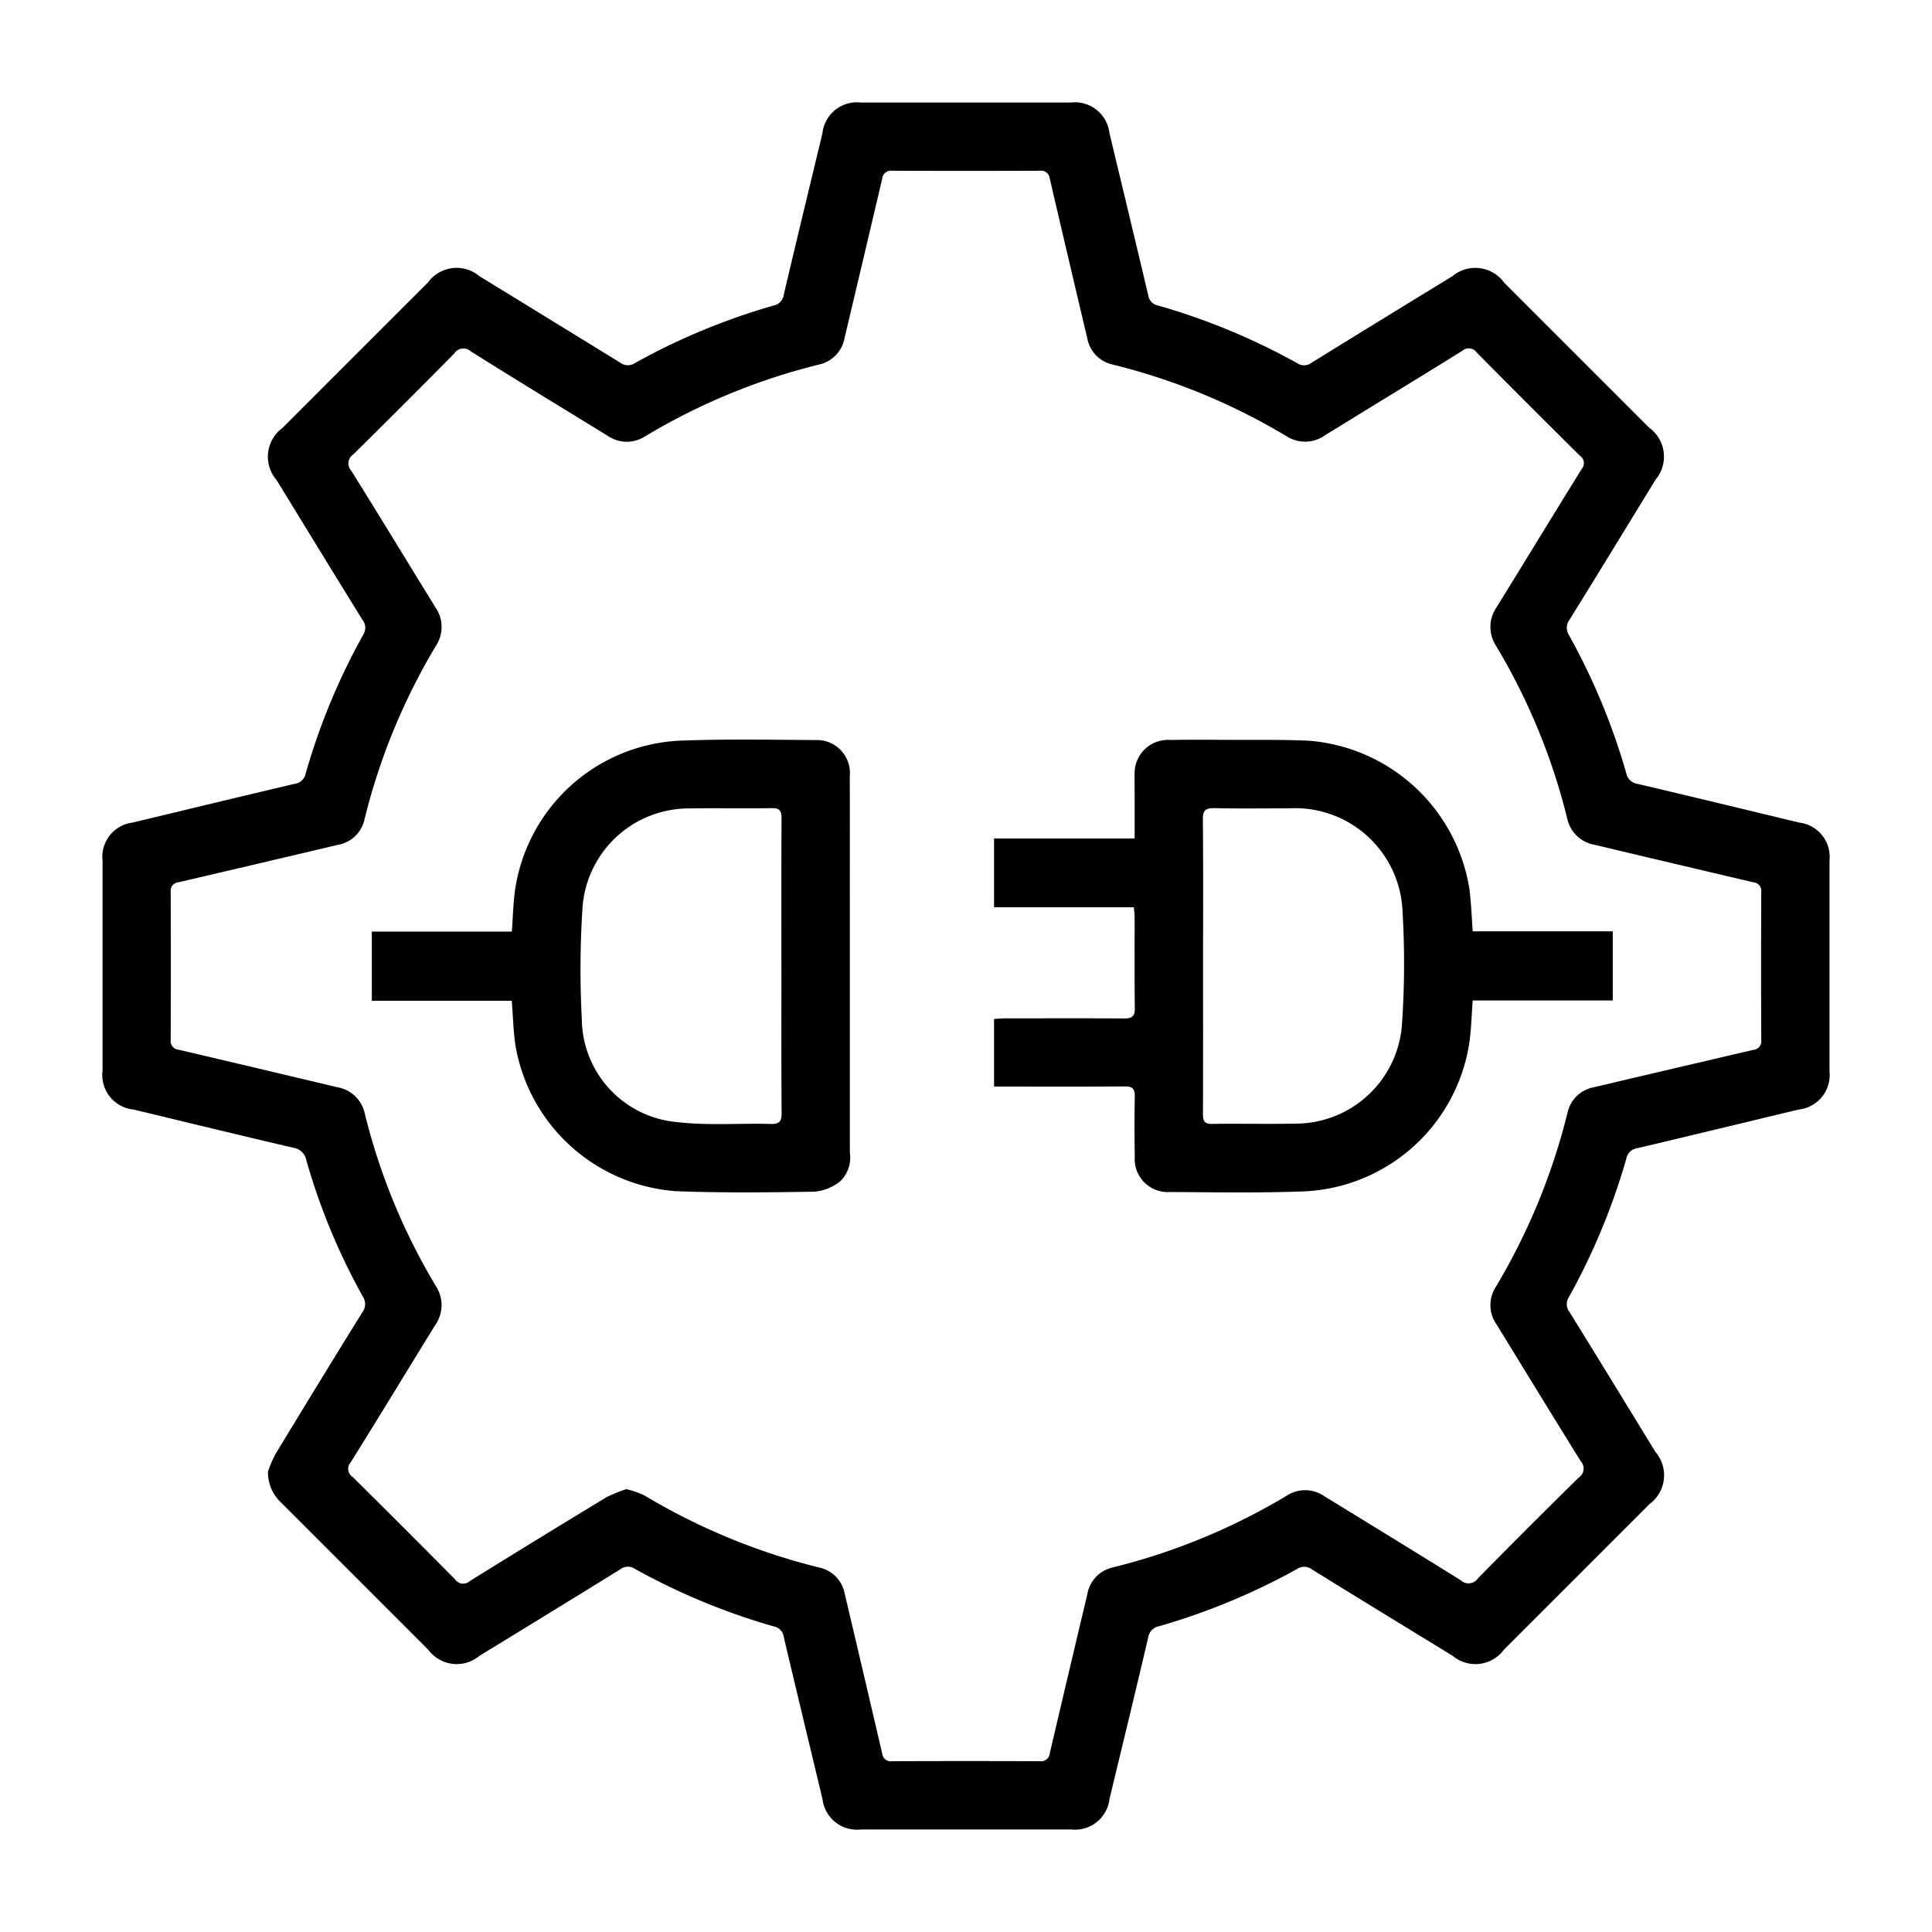 <svg id="app-icon-1" xmlns="http://www.w3.org/2000/svg" width="100" height="100" viewBox="0 0 100 100">
  <g id="Group_10895" data-name="Group 10895" transform="translate(5.294 5.295)">
    <path id="Path_23400" data-name="Path 23400" d="M10.695,72.99a5.848,5.848,0,0,1,.393-.913q2.227-3.678,4.492-7.332a.7.7,0,0,0,.02-.819,33.075,33.075,0,0,1-2.917-7.037A.807.807,0,0,0,12,56.228c-2.755-.638-5.5-1.313-8.252-1.972A1.8,1.8,0,0,1,2.131,52.24q0-5.435,0-10.871A1.785,1.785,0,0,1,3.684,39.4c2.8-.672,5.6-1.35,8.4-2.008a.658.658,0,0,0,.561-.532,33.829,33.829,0,0,1,2.975-7.175.662.662,0,0,0-.032-.775c-1.492-2.408-2.968-4.825-4.448-7.241a1.844,1.844,0,0,1,.3-2.691q3.771-3.774,7.545-7.545a1.829,1.829,0,0,1,2.648-.318q3.645,2.232,7.284,4.473a.661.661,0,0,0,.775.025,33.86,33.86,0,0,1,7.175-2.975.657.657,0,0,0,.526-.566c.655-2.786,1.331-5.566,2-8.35a1.794,1.794,0,0,1,1.983-1.593q5.436,0,10.871,0a1.8,1.8,0,0,1,2,1.572c.671,2.8,1.347,5.6,2.008,8.4a.625.625,0,0,0,.5.532,34.031,34.031,0,0,1,7.222,2.994.629.629,0,0,0,.731-.027q3.635-2.248,7.284-4.475a1.845,1.845,0,0,1,2.688.329q3.755,3.754,7.509,7.509a1.85,1.85,0,0,1,.325,2.69c-1.48,2.415-2.954,4.834-4.447,7.241a.7.7,0,0,0-.025.819A33.894,33.894,0,0,1,81,36.845a.693.693,0,0,0,.6.555c2.786.654,5.567,1.329,8.35,2a1.786,1.786,0,0,1,1.569,1.953q0,5.461,0,10.921a1.8,1.8,0,0,1-1.6,1.98c-2.783.666-5.563,1.343-8.35,2a.657.657,0,0,0-.563.53,34.061,34.061,0,0,1-2.975,7.175.662.662,0,0,0,.031.775c1.492,2.408,2.968,4.825,4.447,7.242a1.848,1.848,0,0,1-.3,2.692q-3.771,3.773-7.544,7.544a1.831,1.831,0,0,1-2.65.317c-2.43-1.488-4.863-2.972-7.284-4.473a.662.662,0,0,0-.775-.021,34.1,34.1,0,0,1-7.129,2.958.7.7,0,0,0-.573.584c-.651,2.787-1.329,5.567-2,8.35a1.8,1.8,0,0,1-1.988,1.589q-5.436,0-10.871,0a1.8,1.8,0,0,1-2-1.578c-.67-2.8-1.347-5.6-2.007-8.4a.625.625,0,0,0-.5-.528,34.164,34.164,0,0,1-7.222-2.994.63.63,0,0,0-.732.033q-3.636,2.247-7.284,4.473a1.834,1.834,0,0,1-2.652-.3L11.376,74.6a2.14,2.14,0,0,1-.681-1.614Zm18.55.913a4.8,4.8,0,0,1,.91.309,32.954,32.954,0,0,0,9.116,3.757,1.7,1.7,0,0,1,1.278,1.355q.975,4.128,1.937,8.259a.448.448,0,0,0,.518.4q3.825-.015,7.65,0a.448.448,0,0,0,.507-.416q.963-4.105,1.938-8.208a1.721,1.721,0,0,1,1.294-1.4,32.7,32.7,0,0,0,9.068-3.742,1.736,1.736,0,0,1,1.905.047c2.357,1.447,4.717,2.889,7.065,4.352a.585.585,0,0,0,.882-.087q2.59-2.641,5.231-5.231a.558.558,0,0,0,.1-.843c-1.463-2.347-2.9-4.711-4.35-7.066a1.732,1.732,0,0,1-.081-1.9,32.981,32.981,0,0,0,3.757-9.116A1.7,1.7,0,0,1,79.32,53.1q4.128-.975,8.259-1.937a.447.447,0,0,0,.407-.514q-.016-3.825,0-7.65a.448.448,0,0,0-.414-.509q-4.106-.963-8.208-1.94a1.75,1.75,0,0,1-1.416-1.339,32.345,32.345,0,0,0-3.7-8.975,1.791,1.791,0,0,1,.047-1.993c1.471-2.382,2.926-4.773,4.4-7.15a.457.457,0,0,0-.093-.679q-2.68-2.657-5.337-5.338a.507.507,0,0,0-.76-.09c-2.363,1.469-4.741,2.913-7.11,4.373a1.764,1.764,0,0,1-1.948.062,32.646,32.646,0,0,0-9.069-3.738A1.7,1.7,0,0,1,53.1,14.326Q52.122,10.2,51.16,6.067a.447.447,0,0,0-.515-.406q-3.825.015-7.65,0a.448.448,0,0,0-.509.414q-.964,4.105-1.94,8.208a1.723,1.723,0,0,1-1.292,1.4,32.637,32.637,0,0,0-9.068,3.742,1.736,1.736,0,0,1-1.906-.044c-2.371-1.456-4.747-2.9-7.1-4.381a.557.557,0,0,0-.84.117q-2.6,2.632-5.233,5.229a.558.558,0,0,0-.1.843c1.464,2.347,2.9,4.711,4.35,7.065a1.764,1.764,0,0,1,.059,1.948,32.625,32.625,0,0,0-3.735,9.07,1.7,1.7,0,0,1-1.354,1.277q-4.127.977-8.259,1.938A.447.447,0,0,0,5.659,43q.015,3.825,0,7.65a.448.448,0,0,0,.415.507q4.106.964,8.208,1.94A1.75,1.75,0,0,1,15.7,54.44a32.312,32.312,0,0,0,3.7,8.975,1.793,1.793,0,0,1-.049,1.993c-1.461,2.368-2.9,4.747-4.378,7.107a.5.5,0,0,0,.108.758q2.664,2.638,5.3,5.3a.507.507,0,0,0,.761.085q3.525-2.19,7.073-4.338a6.9,6.9,0,0,1,1.03-.421Z" transform="translate(-2.118 -2.118)"/>
    <path id="Path_23401" data-name="Path 23401" d="M45.357,25.232h7.248v3.579h-7.25c-.056.75-.072,1.45-.166,2.141a9.066,9.066,0,0,1-8.407,7.733c-2.361.1-4.728.052-7.092.041a1.71,1.71,0,0,1-1.825-1.834q-.028-1.559,0-3.119c.008-.4-.128-.516-.521-.513-2.046.017-4.092.008-6.138.008h-.625v-3.5c.2-.011.4-.031.592-.031,2.046,0,4.092-.01,6.138.006.4,0,.562-.1.556-.532-.021-1.576-.007-3.153-.01-4.729,0-.148-.023-.3-.04-.494H20.581v-3.56h7.277V18.361c0-.4-.008-.805,0-1.207A1.729,1.729,0,0,1,29.7,15.327c.972-.02,1.945-.011,2.918-.005,1.425.008,2.853-.021,4.275.046a9.139,9.139,0,0,1,8.288,7.642C45.275,23.72,45.3,24.44,45.357,25.232ZM31.4,27c0,2.567.005,5.133-.006,7.7,0,.357.08.509.473.5,1.459-.02,2.919.014,4.378-.015a5.526,5.526,0,0,0,5.444-5.059,45.412,45.412,0,0,0,.037-5.882,5.567,5.567,0,0,0-5.869-5.378c-1.292,0-2.584.019-3.875-.01-.465-.01-.6.13-.592.593C31.412,21.963,31.4,24.479,31.4,27Z" transform="translate(25.577 17.678)"/>
    <path id="Path_23402" data-name="Path 23402" d="M14.945,28.83H7.7V25.25h7.248c.056-.75.069-1.452.165-2.142a9.056,9.056,0,0,1,8.406-7.734c2.378-.1,4.762-.054,7.144-.037a1.706,1.706,0,0,1,1.775,1.883c.013,2.3,0,4.6.005,6.894q0,6.29,0,12.58a1.691,1.691,0,0,1-.528,1.505,2.517,2.517,0,0,1-1.306.514c-2.4.038-4.8.066-7.194-.028a9.1,9.1,0,0,1-8.295-7.631C15.025,30.344,15.006,29.624,14.945,28.83ZM28.9,27.083c0-2.567-.007-5.133.008-7.7,0-.386-.1-.529-.507-.522-1.442.023-2.886-.009-4.328.014a5.525,5.525,0,0,0-5.46,5.041,48.768,48.768,0,0,0-.042,5.883,5.4,5.4,0,0,0,4.956,5.314c1.59.185,3.216.05,4.825.093.455.012.563-.14.559-.574-.019-2.517-.01-5.033-.01-7.551Z" transform="translate(6.251 17.674)"/>
  </g>
  <rect id="Rectangle_2588" data-name="Rectangle 2588" width="100" height="100" fill="none"/>
</svg>
